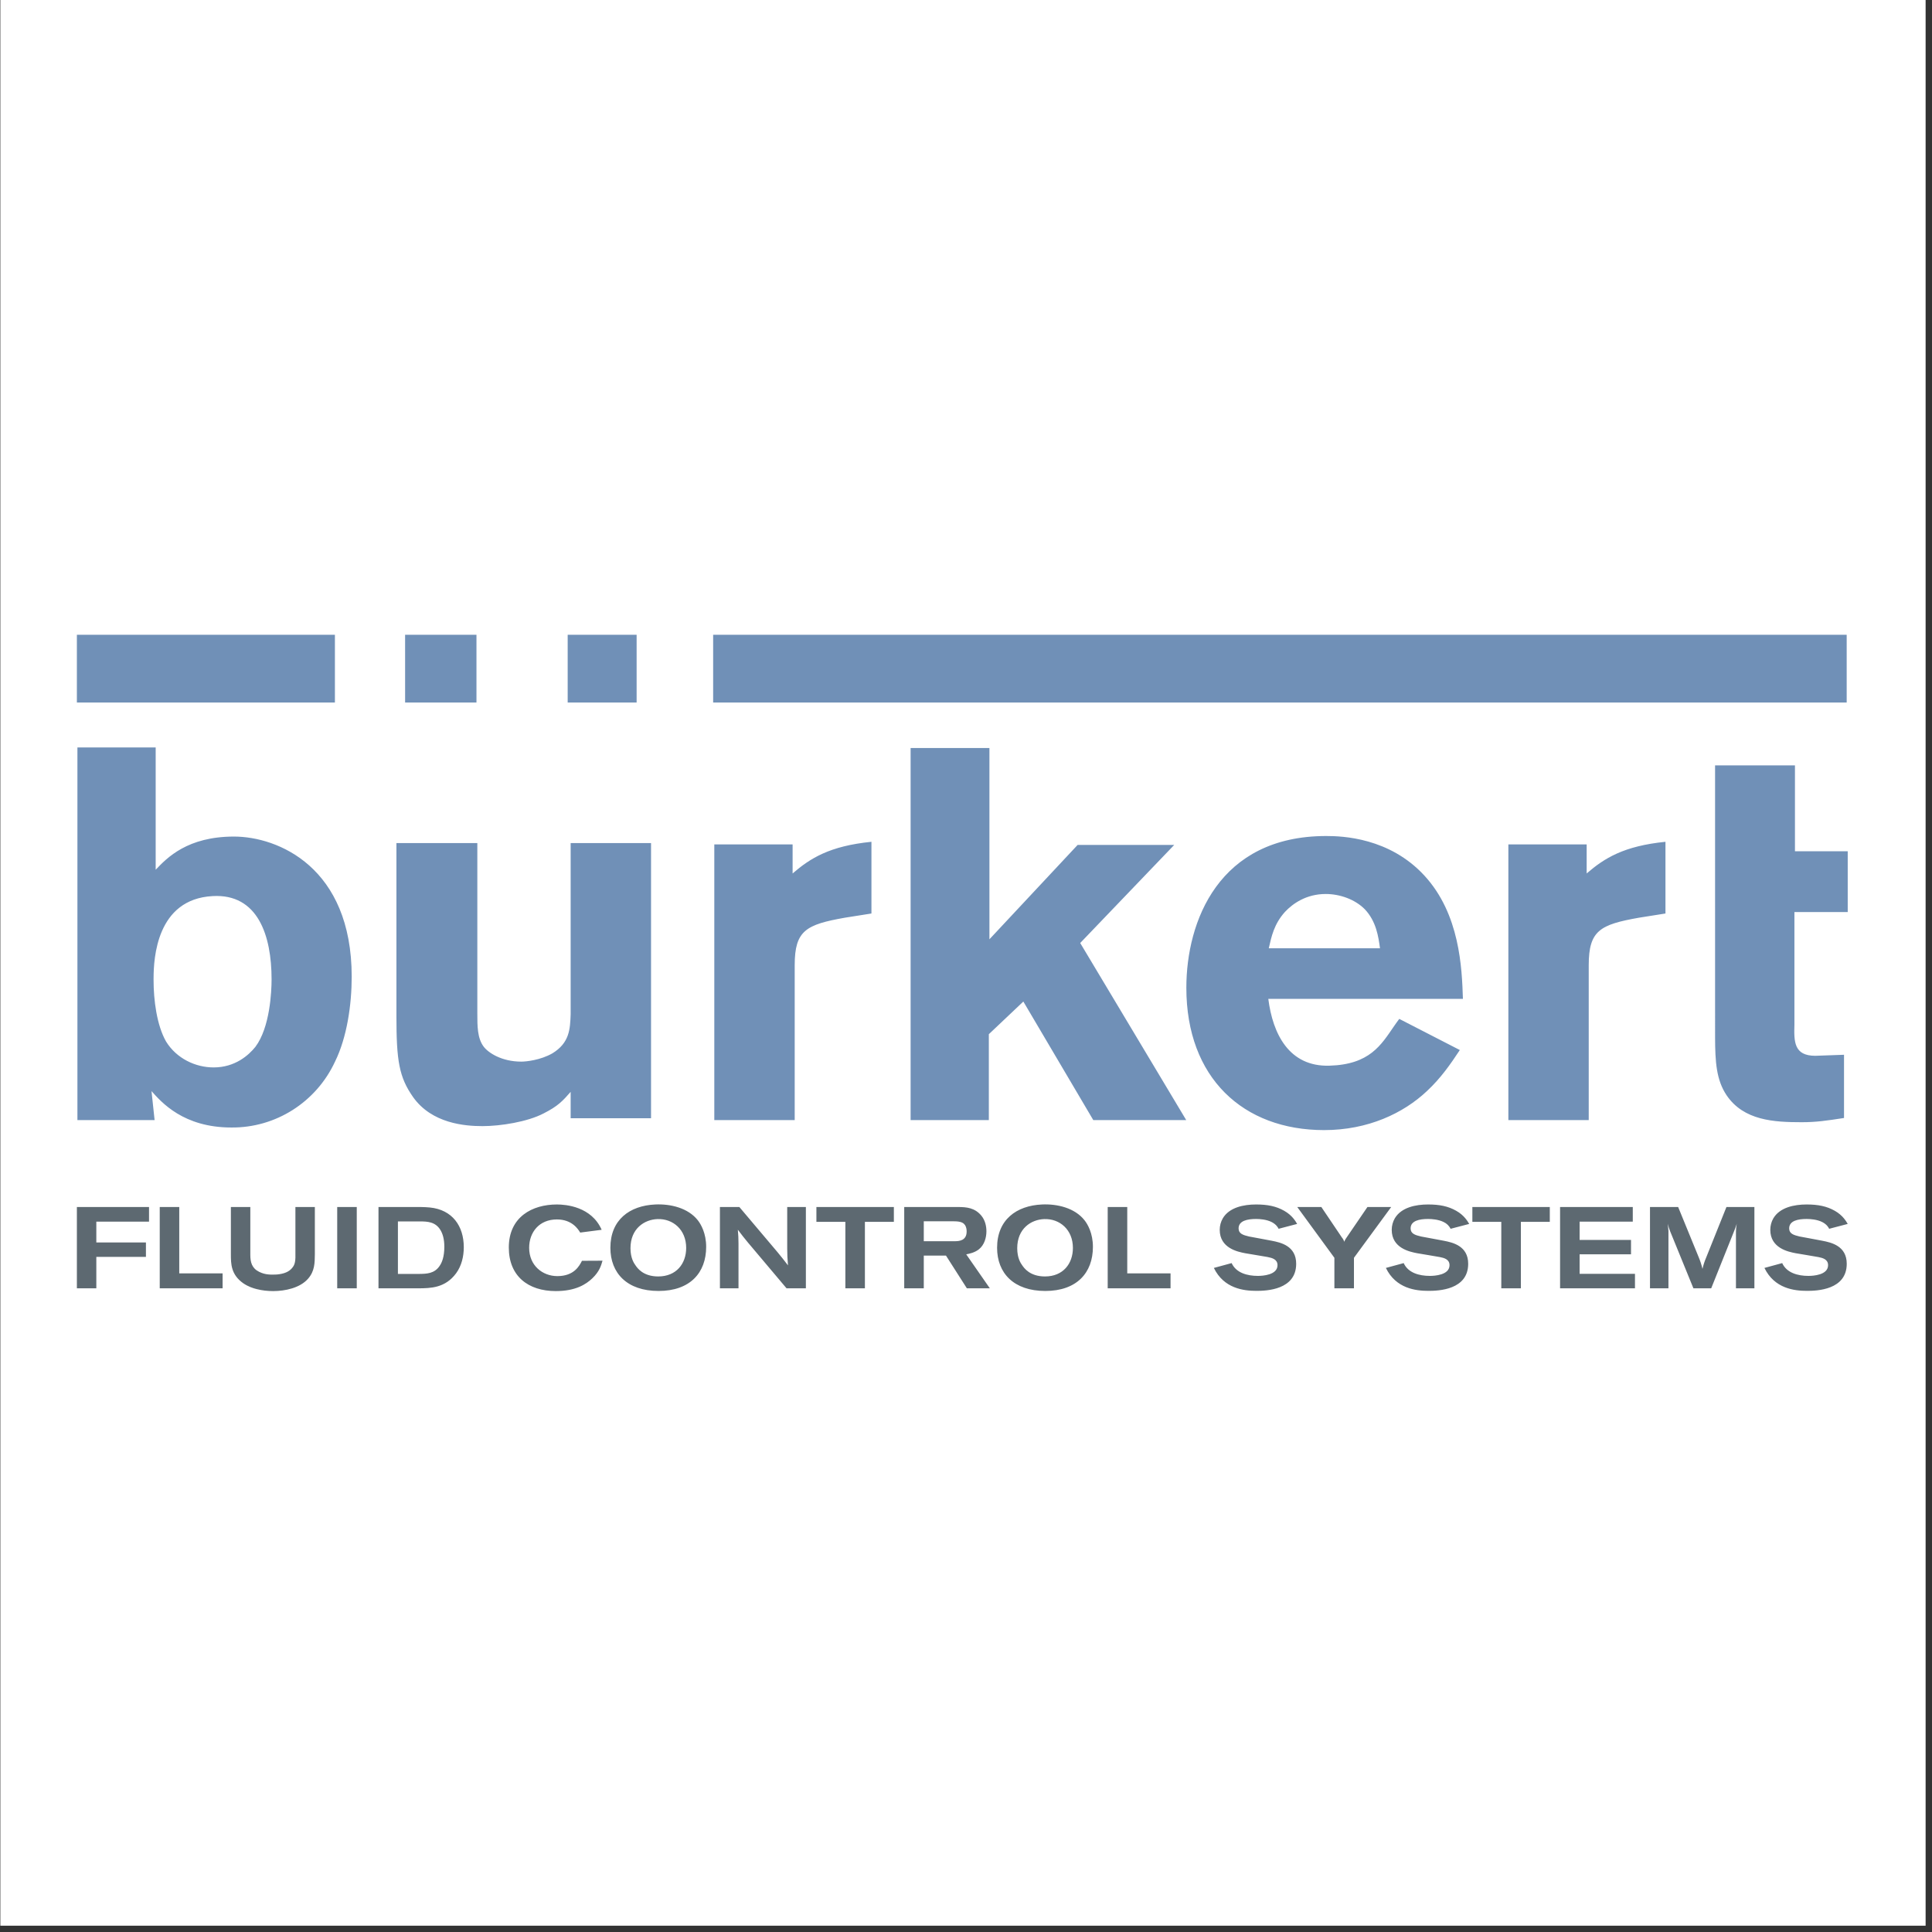 <?xml version="1.0" encoding="UTF-8" standalone="no"?>
<!DOCTYPE svg PUBLIC "-//W3C//DTD SVG 1.1//EN" "http://www.w3.org/Graphics/SVG/1.1/DTD/svg11.dtd">
<svg width="100%" height="100%" viewBox="0 0 209 209" version="1.1" xmlns="http://www.w3.org/2000/svg" xmlns:xlink="http://www.w3.org/1999/xlink" xml:space="preserve" xmlns:serif="http://www.serif.com/" style="fill-rule:evenodd;clip-rule:evenodd;stroke-linejoin:round;stroke-miterlimit:2;">
    <rect x="0" y="0" width="209" height="209" fill="#333333" stroke="none"/>
    <g id="Ebene1">
        <g transform="matrix(1.388,0,0,4.031,-11.638,-787.165)">
            <rect x="8.411" y="195.275" width="150.052" height="51.682" style="fill:white;"/>
        </g>
        <g id="buerkert-logo.svg" transform="matrix(1.42,0,0,1.42,104.167,104.167)">
            <g transform="matrix(1,0,0,1,-67.5,-25)">
                <g transform="matrix(1,0,0,1,0,43.396)">
                    <g>
                        <clipPath id="_clip1">
                            <path d="M13.213,0.2L13.213,3.839C13.213,4.395 13.323,4.86 13.888,5.138C14.366,5.377 14.796,5.357 15.234,5.341C15.798,5.289 16.16,5.13 16.395,4.848C16.54,4.674 16.665,4.472 16.648,3.849L16.648,0.2L18.129,0.2L18.129,3.797C18.121,4.455 18.121,5.079 17.616,5.657C17.002,6.368 15.857,6.604 14.957,6.604C14.535,6.604 14.114,6.559 13.703,6.454C13.416,6.384 13.046,6.261 12.675,6.008C11.74,5.35 11.732,4.533 11.732,3.796L11.732,0.2L13.213,0.2ZM36.568,0.006C37.249,0.006 39.202,0.164 39.978,1.935L38.343,2.146C38.183,1.882 37.721,1.146 36.568,1.146C35.22,1.146 34.455,2.122 34.455,3.307C34.455,4.657 35.473,5.463 36.602,5.463C37.888,5.463 38.284,4.674 38.478,4.297L40.044,4.289C39.935,4.674 39.8,5.122 39.27,5.629C38.79,6.087 37.998,6.604 36.483,6.604C34.371,6.604 32.905,5.455 32.905,3.286C32.905,0.953 34.69,0.006 36.568,0.006ZM44.06,0.006C45.23,-0.048 46.559,0.269 47.301,1.206C47.544,1.515 47.94,2.198 47.94,3.235C47.94,5.208 46.712,6.595 44.313,6.595C41.913,6.595 40.643,5.236 40.643,3.305C40.643,1.172 42.107,0.096 44.06,0.006ZM73.522,0.006C74.693,-0.048 76.021,0.269 76.762,1.206C77.007,1.515 77.403,2.198 77.403,3.235C77.403,5.208 76.174,6.595 73.775,6.595C71.375,6.595 70.103,5.236 70.103,3.305C70.103,1.172 71.569,0.096 73.522,0.006ZM131.775,0.006C132.642,0.006 133.307,0.137 133.923,0.488C134.527,0.831 134.789,1.288 134.906,1.488L133.493,1.858C133.442,1.761 133.326,1.532 132.97,1.348C132.575,1.146 132.062,1.11 131.775,1.11C131.118,1.11 130.445,1.243 130.445,1.83C130.445,2.233 130.791,2.339 131.237,2.445C131.481,2.498 132.693,2.708 132.97,2.769C133.661,2.902 134.831,3.165 134.831,4.524C134.831,6.516 132.559,6.587 131.809,6.587C130.832,6.587 129.326,6.412 128.56,4.84L129.914,4.472C130.252,5.216 131.102,5.447 131.91,5.447C132.271,5.447 133.409,5.385 133.409,4.63C133.409,4.183 132.996,4.075 132.676,4.014C132.434,3.962 131.212,3.772 130.933,3.718C130.386,3.611 129.007,3.339 129.007,1.936C129.007,1.627 129.088,1.323 129.241,1.058C129.737,0.226 130.832,0.006 131.775,0.006ZM102.937,0.006C103.804,0.006 104.469,0.137 105.082,0.488C105.691,0.831 105.95,1.288 106.069,1.488L104.654,1.858C104.54,1.632 104.356,1.453 104.132,1.348C103.736,1.146 103.221,1.11 102.937,1.11C102.279,1.11 101.606,1.243 101.606,1.83C101.606,2.233 101.952,2.339 102.398,2.445C102.641,2.498 103.855,2.708 104.132,2.769C104.823,2.902 105.992,3.165 105.992,4.524C105.992,6.516 103.72,6.587 102.97,6.587C101.994,6.587 100.487,6.412 99.722,4.84L101.078,4.472C101.413,5.216 102.264,5.447 103.071,5.447C103.433,5.447 104.57,5.385 104.57,4.63C104.57,4.183 104.157,4.075 103.838,4.014C103.593,3.962 102.372,3.772 102.094,3.718C101.548,3.611 100.167,3.339 100.167,1.936C100.168,1.626 100.25,1.323 100.403,1.058C100.9,0.226 101.994,0.006 102.937,0.006ZM89.832,0.006C90.699,0.006 91.364,0.137 91.977,0.488C92.584,0.831 92.845,1.288 92.962,1.488L91.55,1.858C91.499,1.761 91.38,1.532 91.027,1.348C90.631,1.146 90.119,1.11 89.832,1.11C89.177,1.11 88.501,1.243 88.501,1.83C88.501,2.233 88.847,2.339 89.294,2.445C89.536,2.498 90.75,2.708 91.027,2.769C91.718,2.902 92.888,3.165 92.888,4.524C92.888,6.516 90.615,6.587 89.867,6.587C88.889,6.587 87.382,6.412 86.617,4.84L87.971,4.472C88.309,5.216 89.159,5.447 89.967,5.447C90.328,5.447 91.466,5.385 91.466,4.63C91.466,4.183 91.051,4.075 90.732,4.014L90.652,3.998C90.291,3.931 89.244,3.767 88.99,3.718C88.443,3.611 87.064,3.339 87.064,1.936C87.064,1.627 87.146,1.323 87.299,1.058C87.794,0.226 88.889,0.006 89.832,0.006ZM5.496,0.2L5.496,1.313L1.481,1.313L1.481,2.901L5.26,2.901L5.26,3.999L1.481,3.999L1.481,6.394L0,6.394L0,0.2L5.496,0.2ZM7.799,0.2L7.799,5.253L11.101,5.253L11.101,6.394L6.312,6.394L6.312,0.2L7.799,0.2ZM21.322,0.2L21.322,6.394L19.832,6.394L19.832,0.2L21.322,0.2ZM121.212,1.614C121.227,1.771 121.235,1.841 121.248,2.032L121.248,6.394L119.842,6.394L119.842,0.2L121.988,0.2L123.539,3.99C123.665,4.287 123.767,4.596 123.841,4.912C123.908,4.619 124,4.333 124.118,4.058L125.666,0.2L127.796,0.2L127.796,6.394L126.391,6.394L126.391,2.057C126.391,1.874 126.416,1.718 126.45,1.478L126.449,1.479L126.418,1.578C126.388,1.668 126.365,1.735 126.326,1.838L126.282,1.956L124.505,6.394L123.151,6.394L121.375,2.042C121.283,1.805 121.264,1.733 121.199,1.478L121.198,1.479L121.212,1.614ZM26.225,0.2C26.444,0.209 26.663,0.209 26.882,0.234C28.616,0.403 29.475,1.664 29.475,3.26C29.475,3.97 29.307,4.674 28.893,5.244C28.059,6.377 26.94,6.384 26.04,6.394L22.977,6.394L22.977,0.2L26.225,0.2ZM118.531,0.2L118.531,1.313L114.481,1.313L114.481,2.708L118.396,2.708L118.396,3.804L114.481,3.804L114.481,5.289L118.698,5.289L118.698,6.394L112.992,6.394L112.992,0.2L118.531,0.2ZM50.469,0.2L53.381,3.646C53.735,4.075 53.802,4.165 54.173,4.645C54.123,4.058 54.123,3.9 54.114,3.367L54.114,0.2L55.536,0.2L55.536,6.394L54.064,6.394L51.119,2.901C50.807,2.522 50.681,2.364 50.353,1.928C50.395,2.402 50.395,2.505 50.403,2.98L50.403,6.394L48.988,6.394L48.988,0.2L50.469,0.2ZM112.209,0.199L112.209,1.329L110.006,1.329L110.006,6.394L108.514,6.394L108.514,1.329L106.31,1.329L106.31,0.199L112.209,0.199ZM62.239,0.199L62.239,1.329L60.033,1.329L60.033,6.394L58.544,6.394L58.544,1.329L56.338,1.329L56.338,0.199L62.239,0.199ZM67.118,0.199C67.793,0.199 68.405,0.261 68.902,0.855C69.207,1.224 69.29,1.688 69.29,2.05C69.29,2.522 69.139,3.084 68.719,3.42C68.4,3.675 67.985,3.761 67.751,3.804L69.551,6.394L67.801,6.394L66.209,3.9L64.518,3.9L64.518,6.394L63.028,6.394L63.028,0.199L67.118,0.199ZM80.019,0.2L80.019,5.253L83.317,5.253L83.317,6.394L78.53,6.394L78.53,0.2L80.019,0.2ZM94.806,0.2L96.379,2.533C96.458,2.624 96.516,2.732 96.548,2.849C96.584,2.752 96.632,2.661 96.692,2.578L98.316,0.2L100.126,0.2L97.289,4.068L97.289,6.392L95.799,6.392L95.799,4.068L92.971,0.2L94.806,0.2ZM73.837,1.118L73.691,1.119C72.698,1.155 71.637,1.84 71.637,3.339C71.637,4.094 71.907,4.489 72.015,4.637C72.16,4.848 72.598,5.489 73.751,5.489C75.139,5.489 75.879,4.507 75.879,3.315C75.879,1.928 74.877,1.077 73.69,1.119L73.837,1.118ZM44.376,1.118L44.229,1.119C43.235,1.155 42.174,1.84 42.174,3.339C42.174,4.094 42.445,4.489 42.553,4.637C42.696,4.848 43.134,5.489 44.287,5.489C45.676,5.489 46.417,4.507 46.417,3.315C46.417,1.928 45.415,1.077 44.229,1.119L44.376,1.118ZM26.175,1.296L24.457,1.296L24.457,5.296L26.098,5.296C26.629,5.288 27.235,5.281 27.631,4.69C27.808,4.437 27.993,4.006 27.993,3.225C27.993,2.639 27.866,2.235 27.699,1.956C27.311,1.313 26.689,1.305 26.175,1.296ZM66.824,1.288L64.518,1.288L64.518,2.805L66.891,2.805C67.21,2.805 67.783,2.76 67.783,2.068C67.789,1.898 67.75,1.73 67.667,1.584C67.556,1.434 67.413,1.288 66.824,1.288Z"/>
                        </clipPath>
                        <g clip-path="url(#_clip1)">
                            <rect x="0" y="0" width="134.906" height="6.604" style="fill:rgb(93,105,113);fill-rule:nonzero;"/>
                        </g>
                    </g>
                </g>
                <g>
                    <clipPath id="_clip2">
                        <path d="M95.176,15.332C96.407,15.332 99.989,15.454 102.652,18.343C105.356,21.274 105.514,25.37 105.591,27.74L90.765,27.74C91.102,30.403 92.342,32.913 95.409,32.829C98.493,32.744 99.36,31.246 100.339,29.825L100.537,29.542C100.604,29.448 100.672,29.356 100.742,29.264L105.355,31.636C104.64,32.718 103.922,33.761 102.848,34.764C101.061,36.451 98.357,37.736 95.016,37.736C88.854,37.736 84.521,33.761 84.521,26.893C84.521,21.837 86.983,15.332 95.176,15.332ZM6.003,8.587L6.003,17.901C6.877,16.979 8.428,15.374 11.968,15.374C15.308,15.374 20.936,17.7 20.936,26.052C20.936,28.182 20.576,30.674 19.665,32.52C18.232,35.609 15.146,37.57 11.768,37.538C8.112,37.538 6.44,35.611 5.685,34.765L5.921,36.975L0.041,36.975L0.041,8.587L6.003,8.587ZM30.507,15.869L30.507,28.88C30.507,29.804 30.507,30.73 30.984,31.37C31.342,31.851 32.365,32.519 33.858,32.519C34.216,32.519 35.308,32.412 36.224,31.889C37.536,31.086 37.574,30.043 37.616,28.921L37.616,15.869L43.74,15.869L43.74,36.833L37.616,36.833L37.616,34.823C37.016,35.506 36.659,35.908 35.546,36.47C34.312,37.113 32.256,37.433 30.904,37.433C29.551,37.433 27.046,37.235 25.615,35.224C24.544,33.7 24.343,32.454 24.343,29.041L24.343,15.869L30.507,15.869ZM130.886,9.952L130.886,16.494L134.906,16.494L134.906,21.124L130.845,21.124L130.845,29.704C130.807,30.996 130.807,32.075 132.436,32.075L134.624,31.997L134.624,36.813C133.314,37.015 132.518,37.135 131.402,37.135C129.294,37.135 126.99,37.015 125.679,35.085C124.893,33.915 124.808,32.533 124.801,30.698L124.8,9.952L130.886,9.952ZM60.531,15.772L60.531,21.235L58.502,21.556C55.56,22.08 54.685,22.519 54.685,25.172L54.685,36.974L48.56,36.974L48.56,15.973L54.525,15.973L54.525,18.184C55.876,17.02 57.348,16.094 60.531,15.772ZM69.519,8.627L69.519,23.2L76.238,16.012L83.596,16.012L76.435,23.483L84.512,36.974L77.432,36.974L72.103,27.942L69.474,30.43L69.474,36.974L63.515,36.974L63.515,8.627L69.519,8.627ZM121.021,15.772L121.021,21.235L118.996,21.556C116.053,22.08 115.175,22.519 115.175,25.172L115.175,36.974L109.053,36.974L109.053,15.973L115.018,15.973L115.018,18.184C116.366,17.02 117.841,16.094 121.021,15.772ZM10.336,19.909C6.062,20.141 5.852,24.664 5.843,26.125L5.842,26.291C5.841,27.818 6.084,29.748 6.797,30.994C7.592,32.278 9.026,32.961 10.419,32.961C12.048,32.961 13.083,32.037 13.601,31.392C14.713,29.909 14.832,27.179 14.832,26.25C14.832,22.92 13.796,19.708 10.336,19.909ZM95.138,19.749C93.664,19.749 92.632,20.473 92.032,21.115C91.2,22.039 91,23.002 90.801,23.884L99.273,23.884C99.154,23.002 98.99,21.837 98.119,20.914C97.362,20.15 96.209,19.749 95.138,19.749ZM19.657,0L19.657,5.164L0,5.164L0,0L19.657,0ZM30.441,0L30.441,5.164L25.005,5.164L25.004,0L30.441,0ZM42.642,0L42.642,5.164L37.39,5.164L37.39,0L42.642,0ZM134.827,0L134.827,5.164L48.472,5.164L48.472,0L134.827,0Z"/>
                    </clipPath>
                    <g clip-path="url(#_clip2)">
                        <rect x="0" y="0" width="134.906" height="37.736" style="fill:rgb(112,144,183);fill-rule:nonzero;"/>
                    </g>
                </g>
            </g>
        </g>
    </g>
</svg>
